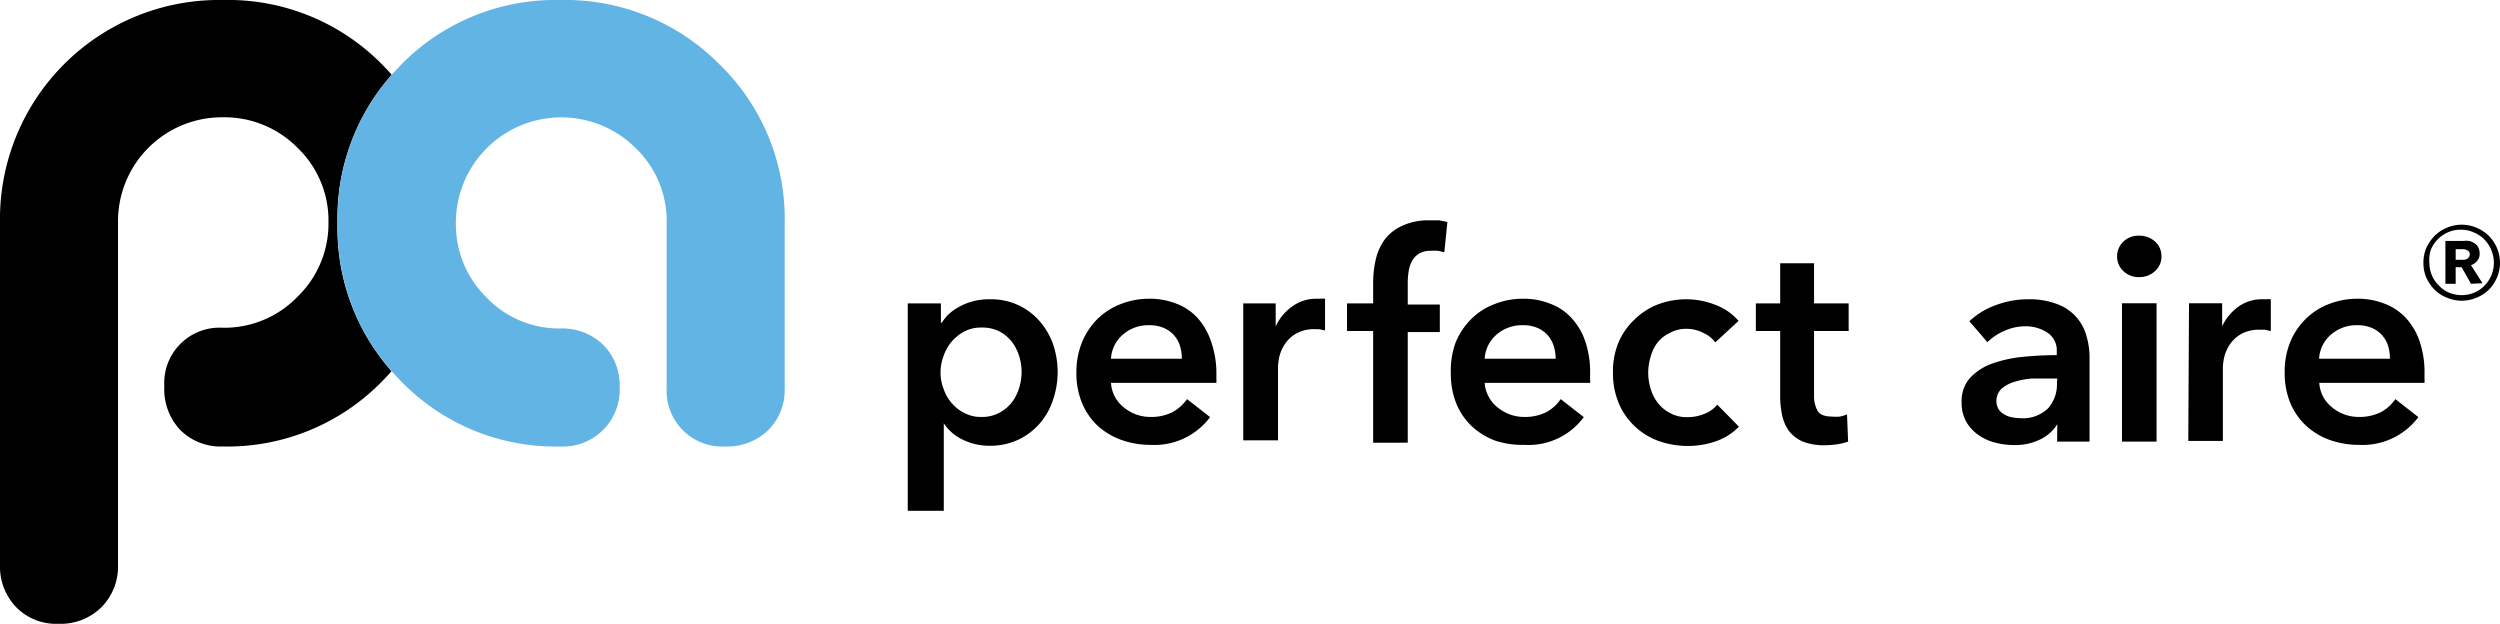 <svg xmlns="http://www.w3.org/2000/svg" viewBox="0 0 138.75 34.62"><defs><style>.cls-1{fill:#61b4e4;}</style></defs><title>Footer-PAlogo</title><g id="Layer_2" data-name="Layer 2"><g id="CTA_Footer" data-name="CTA / Footer"><path d="M21.74,4.15c-.17-.2-.36-.39-.55-.59A12,12,0,0,0,12.37,0,12.16,12.16,0,0,0,0,12.37v19A3.24,3.24,0,0,0,.9,33.7a3.1,3.1,0,0,0,2.35.92,3.21,3.21,0,0,0,2.38-.92,3.21,3.21,0,0,0,.92-2.37v-19a5.77,5.77,0,0,1,5.82-5.82,5.69,5.69,0,0,1,4.14,1.69,5.59,5.59,0,0,1,1.72,4.13,5.64,5.64,0,0,1-1.72,4.14,5.64,5.64,0,0,1-4.14,1.72,3.07,3.07,0,0,0-3.25,3.25A3.29,3.29,0,0,0,10,23.86a3.17,3.17,0,0,0,2.36.92,12,12,0,0,0,8.82-3.59c.19-.19.38-.39.55-.59a12,12,0,0,1-3-8.23A12,12,0,0,1,21.74,4.15Z"/><path class="cls-1" d="M39.92,3.56A12.05,12.05,0,0,0,31.09,0a12,12,0,0,0-8.8,3.56l-.55.59a12,12,0,0,0-3,8.22,12,12,0,0,0,3,8.23c.18.2.36.4.55.59a11.93,11.93,0,0,0,8.8,3.59,3.15,3.15,0,0,0,3.3-3.3,3.15,3.15,0,0,0-.92-2.35,3.28,3.28,0,0,0-2.38-.9A5.57,5.57,0,0,1,27,16.51a5.7,5.7,0,0,1-1.7-4.14,5.85,5.85,0,0,1,10-4.13A5.59,5.59,0,0,1,37,12.37v9.16a3.09,3.09,0,0,0,3.25,3.25,3.28,3.28,0,0,0,2.38-.9,3.15,3.15,0,0,0,.92-2.35V12.37A11.94,11.94,0,0,0,39.92,3.56Z"/><path d="M52.22,16.84v1.07h.05a2.87,2.87,0,0,1,.37-.46,2.78,2.78,0,0,1,.57-.41,3.27,3.27,0,0,1,.76-.31,3.48,3.48,0,0,1,1-.12,3.54,3.54,0,0,1,2.69,1.17,4,4,0,0,1,.77,1.28,4.79,4.79,0,0,1,0,3.17,3.73,3.73,0,0,1-.75,1.3,3.58,3.58,0,0,1-1.18.88,3.66,3.66,0,0,1-1.58.33,3.36,3.36,0,0,1-1.49-.34,2.54,2.54,0,0,1-1.05-.91h0v4.86H50.38V16.84Zm4.48,3.8a3.06,3.06,0,0,0-.14-.89,2.59,2.59,0,0,0-.41-.79,2.15,2.15,0,0,0-.69-.57,2.1,2.1,0,0,0-1-.21,1.92,1.92,0,0,0-.94.22,2.39,2.39,0,0,0-.72.58,2.49,2.49,0,0,0-.44.8,2.58,2.58,0,0,0-.16.89,2.5,2.5,0,0,0,.16.89,2.44,2.44,0,0,0,.44.79,2.22,2.22,0,0,0,.72.57,1.92,1.92,0,0,0,.94.22,2,2,0,0,0,1-.23,2.15,2.15,0,0,0,.69-.57,2.53,2.53,0,0,0,.41-.8A3.13,3.13,0,0,0,56.7,20.64Z"/><path d="M67.51,20.77V21a2.11,2.11,0,0,1,0,.25H61.66a1.91,1.91,0,0,0,.21.76,1.86,1.86,0,0,0,.49.59,2.3,2.3,0,0,0,1.49.54,2.61,2.61,0,0,0,1.21-.26,2.39,2.39,0,0,0,.82-.73l1.28,1a3.85,3.85,0,0,1-3.3,1.54,4.82,4.82,0,0,1-1.64-.28,3.92,3.92,0,0,1-1.31-.79,3.62,3.62,0,0,1-.86-1.26,4.32,4.32,0,0,1-.31-1.69A4.39,4.39,0,0,1,60.05,19a4,4,0,0,1,.85-1.29,3.81,3.81,0,0,1,1.29-.83,4.27,4.27,0,0,1,1.61-.3,4,4,0,0,1,1.48.27,3.09,3.09,0,0,1,1.17.78A3.77,3.77,0,0,1,67.23,19,5.31,5.31,0,0,1,67.51,20.77Zm-1.92-.86a2.39,2.39,0,0,0-.1-.71,1.63,1.63,0,0,0-.33-.59,1.61,1.61,0,0,0-.57-.41,2,2,0,0,0-.81-.15,2.14,2.14,0,0,0-1.46.52,1.89,1.89,0,0,0-.66,1.34Z"/><path d="M69,16.84H70.8v1.28h0A2.73,2.73,0,0,1,71.73,17a2.23,2.23,0,0,1,1.35-.42h.24a.78.78,0,0,1,.22,0v1.76l-.33-.07H73a2.05,2.05,0,0,0-1.06.24,1.91,1.91,0,0,0-.62.57,2.34,2.34,0,0,0-.31.69,3,3,0,0,0-.08.56v4.11H69Z"/><path d="M76.21,18.37H74.76V16.84h1.45V15.7a5.68,5.68,0,0,1,.15-1.32,3,3,0,0,1,.51-1.11,2.52,2.52,0,0,1,1-.76,3.4,3.4,0,0,1,1.48-.28l.54,0,.44.09L80.16,14l-.34-.08a2.47,2.47,0,0,0-.39,0,1.25,1.25,0,0,0-.68.16,1.12,1.12,0,0,0-.39.42,1.67,1.67,0,0,0-.18.56,4,4,0,0,0-.05.59v1.25h1.78v1.53H78.13v6.14H76.21Z"/><path d="M88.25,20.77V21a2.09,2.09,0,0,1,0,.25H82.4a1.77,1.77,0,0,0,.22.76,1.84,1.84,0,0,0,.48.59,2.65,2.65,0,0,0,.69.4,2.4,2.4,0,0,0,.8.14,2.65,2.65,0,0,0,1.22-.26,2.27,2.27,0,0,0,.81-.73l1.28,1a3.81,3.81,0,0,1-3.29,1.54A4.84,4.84,0,0,1,83,24.46a3.88,3.88,0,0,1-1.3-.79,3.64,3.64,0,0,1-.87-1.26,4.5,4.5,0,0,1-.31-1.69A4.58,4.58,0,0,1,80.79,19a4,4,0,0,1,.86-1.29,3.63,3.63,0,0,1,1.29-.83,4.22,4.22,0,0,1,1.6-.3,3.94,3.94,0,0,1,1.48.27,3,3,0,0,1,1.18.78A3.61,3.61,0,0,1,88,19,5.31,5.31,0,0,1,88.25,20.77Zm-1.91-.86a2.4,2.4,0,0,0-.11-.71,1.63,1.63,0,0,0-.33-.59,1.61,1.61,0,0,0-.57-.41,1.94,1.94,0,0,0-.8-.15,2.15,2.15,0,0,0-1.47.52,1.89,1.89,0,0,0-.66,1.34Z"/><path d="M95.2,19a1.7,1.7,0,0,0-.68-.53,2,2,0,0,0-.91-.22,1.82,1.82,0,0,0-.92.22A2,2,0,0,0,92,19a2.29,2.29,0,0,0-.39.8,3,3,0,0,0,0,1.77,2.36,2.36,0,0,0,.4.79,2,2,0,0,0,.69.57,1.91,1.91,0,0,0,1,.22,2.36,2.36,0,0,0,.89-.18,1.75,1.75,0,0,0,.72-.51l1.2,1.22a3.26,3.26,0,0,1-1.22.79,4.69,4.69,0,0,1-1.61.28,4.82,4.82,0,0,1-1.61-.27,3.79,3.79,0,0,1-2.22-2.08,4.29,4.29,0,0,1-.33-1.72A4.2,4.2,0,0,1,89.83,19a3.73,3.73,0,0,1,.89-1.27A3.83,3.83,0,0,1,92,16.9a4.44,4.44,0,0,1,1.59-.29,4.39,4.39,0,0,1,1.64.32,3.1,3.1,0,0,1,1.26.88Z"/><path d="M97.45,18.37V16.84H98.8V14.61h1.88v2.23h1.92v1.53h-1.92v3.57a1.7,1.7,0,0,0,.19.85c.12.22.39.33.82.33a2.12,2.12,0,0,0,.42,0,2.34,2.34,0,0,0,.4-.12l.06,1.51a3.63,3.63,0,0,1-.61.15,5.29,5.29,0,0,1-.67.05,3.16,3.16,0,0,1-1.25-.21,2,2,0,0,1-.76-.59A2.36,2.36,0,0,1,98.9,23,4.93,4.93,0,0,1,98.8,22V18.37Z"/><path d="M114.18,23.54h0a2.25,2.25,0,0,1-.93.84,3.14,3.14,0,0,1-1.46.32,4.07,4.07,0,0,1-1-.12,2.76,2.76,0,0,1-.93-.4,2.36,2.36,0,0,1-.71-.73,2.17,2.17,0,0,1-.28-1.13,1.93,1.93,0,0,1,.49-1.37,3.12,3.12,0,0,1,1.26-.79,7.2,7.2,0,0,1,1.7-.36c.62-.06,1.24-.09,1.83-.09v-.19a1.17,1.17,0,0,0-.52-1.06,2.18,2.18,0,0,0-1.24-.35,2.76,2.76,0,0,0-1.16.26,3.08,3.08,0,0,0-.93.62l-1-1.16a4.16,4.16,0,0,1,1.51-.91,5,5,0,0,1,1.73-.31,4.28,4.28,0,0,1,1.69.29,2.59,2.59,0,0,1,1.58,1.79,4.14,4.14,0,0,1,.16,1.15v4.67h-1.8Zm0-2.53h-.43c-.31,0-.63,0-1,0a4.48,4.48,0,0,0-.94.18,1.9,1.9,0,0,0-.72.38.94.94,0,0,0-.17,1.14.89.89,0,0,0,.32.29,1.16,1.16,0,0,0,.43.16,2.61,2.61,0,0,0,.48.05,2,2,0,0,0,1.5-.53,2,2,0,0,0,.51-1.44Z"/><path d="M117.5,14.23a1.1,1.1,0,0,1,.34-.81,1.18,1.18,0,0,1,.87-.34,1.31,1.31,0,0,1,.89.32,1.08,1.08,0,0,1,.36.83,1.06,1.06,0,0,1-.36.82,1.27,1.27,0,0,1-.89.33,1.22,1.22,0,0,1-.87-.34A1.1,1.1,0,0,1,117.5,14.23Zm.27,2.6h1.92v7.68h-1.92Z"/><path d="M121.49,16.83h1.84v1.28h0a2.77,2.77,0,0,1,.89-1.08,2.2,2.2,0,0,1,1.34-.42h.24a.79.79,0,0,1,.23,0v1.76l-.33-.07h-.26a2.05,2.05,0,0,0-1.06.24,1.91,1.91,0,0,0-.62.57,2.34,2.34,0,0,0-.31.69,3,3,0,0,0-.08.56v4.11h-1.92Z"/><path d="M134.56,20.77V21a2.09,2.09,0,0,1,0,.25h-5.84a1.91,1.91,0,0,0,.21.76,2,2,0,0,0,.49.59,2.3,2.3,0,0,0,1.49.54,2.68,2.68,0,0,0,1.22-.26,2.27,2.27,0,0,0,.81-.73l1.28,1a3.87,3.87,0,0,1-3.3,1.54,4.82,4.82,0,0,1-1.64-.28,3.88,3.88,0,0,1-1.31-.8,3.62,3.62,0,0,1-.86-1.25,4.32,4.32,0,0,1-.31-1.69A4.39,4.39,0,0,1,127.1,19a3.84,3.84,0,0,1,.86-1.29,3.68,3.68,0,0,1,1.28-.83,4.31,4.31,0,0,1,1.61-.3,4,4,0,0,1,1.48.27,3.12,3.12,0,0,1,1.18.78,3.61,3.61,0,0,1,.77,1.29A5.31,5.31,0,0,1,134.56,20.77Zm-1.92-.86a2.39,2.39,0,0,0-.1-.71,1.63,1.63,0,0,0-.33-.59,1.61,1.61,0,0,0-.57-.41,2,2,0,0,0-.81-.15,2.14,2.14,0,0,0-1.46.52,1.89,1.89,0,0,0-.66,1.34Z"/><path d="M134.5,14.59a2.12,2.12,0,0,1,.16-.83,2.42,2.42,0,0,1,.46-.67,2.12,2.12,0,0,1,.68-.45,2.09,2.09,0,0,1,1.65,0,2.24,2.24,0,0,1,.68.45,2.19,2.19,0,0,1,.45.67,2.12,2.12,0,0,1,.17.83,2.08,2.08,0,0,1-.17.82,2.19,2.19,0,0,1-.45.67,2,2,0,0,1-.68.44,2.09,2.09,0,0,1-1.65,0,2,2,0,0,1-.68-.44,2.42,2.42,0,0,1-.46-.67A2.07,2.07,0,0,1,134.5,14.59Zm.33,0a1.81,1.81,0,0,0,.14.69,1.75,1.75,0,0,0,.39.57,1.67,1.67,0,0,0,.56.39,1.82,1.82,0,0,0,.7.14,1.78,1.78,0,0,0,.7-.14,1.61,1.61,0,0,0,.57-.39,1.73,1.73,0,0,0,.38-.57,1.8,1.8,0,0,0,0-1.39,1.75,1.75,0,0,0-1-1,1.62,1.62,0,0,0-.7-.14,1.65,1.65,0,0,0-.7.14,1.79,1.79,0,0,0-.56.38,1.75,1.75,0,0,0-.39.57A1.82,1.82,0,0,0,134.83,14.59Zm2.31,1.16-.52-.92h-.33v.92h-.57V13.37h1a1.66,1.66,0,0,1,.32,0,1,1,0,0,1,.29.13.56.56,0,0,1,.21.22.8.8,0,0,1,.08.36.57.57,0,0,1-.14.4.76.76,0,0,1-.34.24l.64,1Zm-.41-1.33a.4.4,0,0,0,.23-.08.26.26,0,0,0,.11-.23.21.21,0,0,0-.12-.21.55.55,0,0,0-.22-.07h-.44v.59Z"/></g></g></svg>